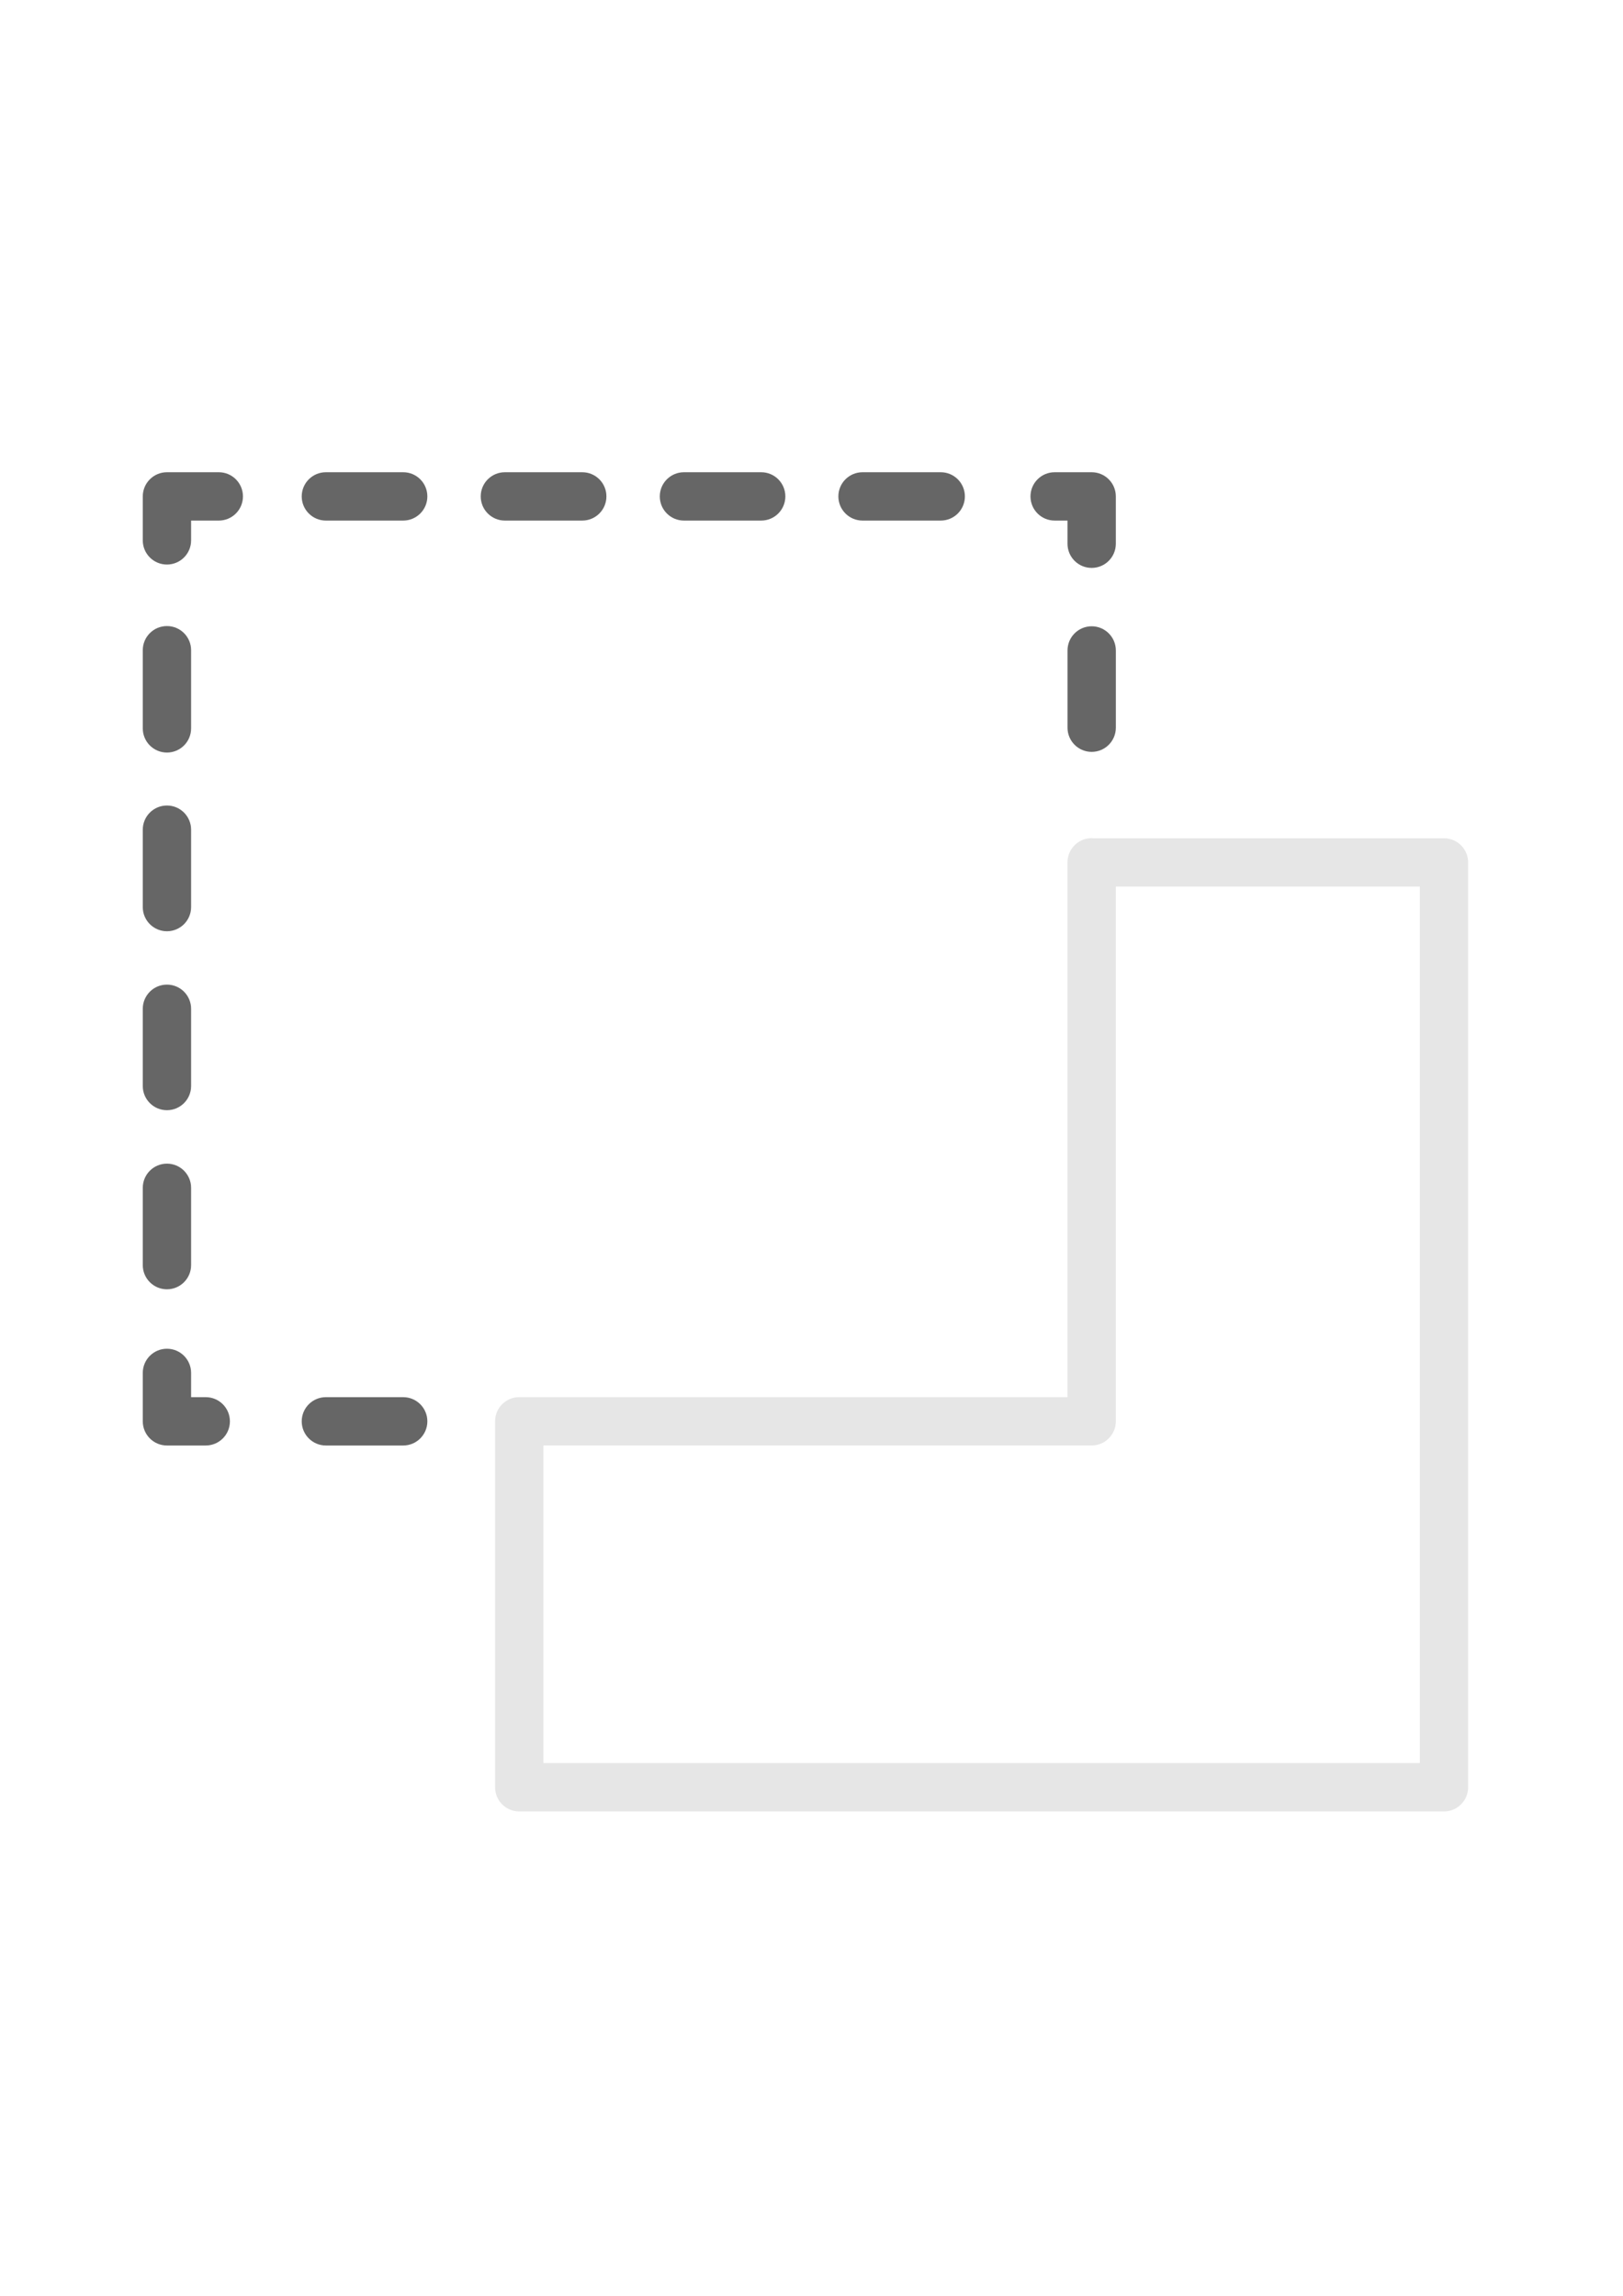<?xml version="1.0" encoding="UTF-8"?> <svg xmlns="http://www.w3.org/2000/svg" xmlns:xlink="http://www.w3.org/1999/xlink" xmlns:xodm="http://www.corel.com/coreldraw/odm/2003" xml:space="preserve" width="8.268in" height="11.693in" version="1.1" style="shape-rendering:geometricPrecision; text-rendering:geometricPrecision; image-rendering:optimizeQuality; fill-rule:evenodd; clip-rule:evenodd" viewBox="0 0 8267.72 11692.91"> <defs> <style type="text/css"> .fil1 {fill:#666666;fill-rule:nonzero} .fil0 {fill:#E6E6E6;fill-rule:nonzero} </style> </defs> <g id="Layer_x0020_1">  <path class="fil0" d="M7355.85 4269.52l-1789.19 0c-1.89,-0.08 -3.69,-0.57 -5.58,-0.57 -68.03,0 -123.09,55.15 -123.09,123.09l0 2724.04 -2792.97 -0c-68.03,0 -123.09,55.15 -123.09,123.09l0 1863.87c0,67.95 55.06,123.09 123.09,123.09l4710.83 -0c68.03,0 123.09,-55.15 123.09,-123.09l0 -4710.42c0,-67.94 -55.06,-123.09 -123.09,-123.09zm-123.09 4710.42l-4464.65 0 0 -1617.68 2792.97 0c68.03,0 123.09,-55.15 123.09,-123.09l0 -2723.46 1548.59 0 0 4464.24 0 0z"></path> <path class="fil1" d="M5372.5 2651.43l65.49 0 0 118c0,68.03 55.06,123.09 123.09,123.09 68.03,0 123.09,-55.06 123.09,-123.09l-0 -241.09c0,-68.03 -55.06,-123.09 -123.09,-123.09l-188.58 0c-68.03,0 -123.09,55.06 -123.09,123.09 0,68.03 55.15,123.09 123.09,123.09z"></path> <path class="fil1" d="M1114.48 2405.24l-264.16 0c-68.03,0 -123.09,55.06 -123.09,123.09l0 223.94c0,68.03 55.06,123.09 123.09,123.09 68.03,0 123.09,-55.06 123.09,-123.09l0 -100.85 141.06 0c68.03,0 123.09,-55.06 123.09,-123.09 0,-68.03 -55.15,-123.09 -123.09,-123.09z"></path> <path class="fil1" d="M850.32 3832.95c68.03,0 123.09,-55.15 123.09,-123.09l0 -398.08c0,-68.03 -55.06,-123.09 -123.09,-123.09 -68.03,0 -123.09,55.06 -123.09,123.09l0 398.08c0,67.95 55.07,123.09 123.09,123.09z"></path> <path class="fil1" d="M850.32 4743.09c68.03,0 123.09,-55.15 123.09,-123.09l0 -394.22c0,-67.95 -55.06,-123.09 -123.09,-123.09 -68.03,0 -123.09,55.15 -123.09,123.09l0 394.22c0,67.95 55.07,123.09 123.09,123.09z"></path> <path class="fil1" d="M1048.01 7116.16l-74.59 0 0 -123.59c0,-67.95 -55.06,-123.09 -123.09,-123.09 -68.03,0 -123.09,55.15 -123.09,123.09l0 246.68c0,67.95 55.06,123.09 123.09,123.09l197.69 0c68.03,0 123.09,-55.15 123.09,-123.09 0,-67.95 -55.15,-123.09 -123.09,-123.09z"></path> <path class="fil1" d="M850.32 5654.56c68.03,0 123.09,-55.15 123.09,-123.09l0 -393.48c0,-67.95 -55.06,-123.09 -123.09,-123.09 -68.03,0 -123.09,55.15 -123.09,123.09l0 393.48c0,67.95 55.07,123.09 123.09,123.09z"></path> <path class="fil1" d="M850.32 6566.75c68.03,0 123.09,-55.15 123.09,-123.09l0 -393.81c0,-67.95 -55.06,-123.09 -123.09,-123.09 -68.03,0 -123.09,55.15 -123.09,123.09l0 393.81c0,67.95 55.07,123.09 123.09,123.09z"></path> <path class="fil1" d="M4393.83 2651.43l398.33 0c68.03,0 123.09,-55.06 123.09,-123.09 0,-68.03 -55.06,-123.09 -123.09,-123.09l-398.33 0c-68.03,0 -123.09,55.06 -123.09,123.09 0,68.03 55.15,123.09 123.09,123.09z"></path> <path class="fil1" d="M3484.09 2651.43l393.48 0c68.03,0 123.09,-55.06 123.09,-123.09 0,-68.03 -55.06,-123.09 -123.09,-123.09l-393.48 0c-68.03,0 -123.09,55.06 -123.09,123.09 0,68.03 55.06,123.09 123.09,123.09z"></path> <path class="fil1" d="M2966.04 2651.43c68.03,0 123.09,-55.06 123.09,-123.09 0,-68.03 -55.06,-123.09 -123.09,-123.09l-394.14 0c-68.03,0 -123.09,55.06 -123.09,123.09 0,68.03 55.06,123.09 123.09,123.09l394.14 -0z"></path> <path class="fil1" d="M2053.84 2405.24l-393.81 0c-68.03,0 -123.09,55.06 -123.09,123.09 0,68.03 55.06,123.09 123.09,123.09l393.81 -0c68.03,0 123.09,-55.06 123.09,-123.09 0,-68.03 -55.06,-123.09 -123.09,-123.09z"></path> <path class="fil1" d="M2053.84 7116.16l-393.81 0c-68.03,0 -123.09,55.15 -123.09,123.09 0,67.95 55.06,123.09 123.09,123.09l393.81 -0c68.03,0 123.09,-55.15 123.09,-123.09 0,-67.95 -55.06,-123.09 -123.09,-123.09z"></path> <path class="fil1" d="M5561.16 3189.83c-68.03,0 -123.09,55.06 -123.09,123.09l0 393.48c0,67.95 55.06,123.09 123.09,123.09 68.03,0 123.09,-55.15 123.09,-123.09l0 -393.48c0,-67.95 -55.15,-123.09 -123.09,-123.09z"></path> </g> </svg> 